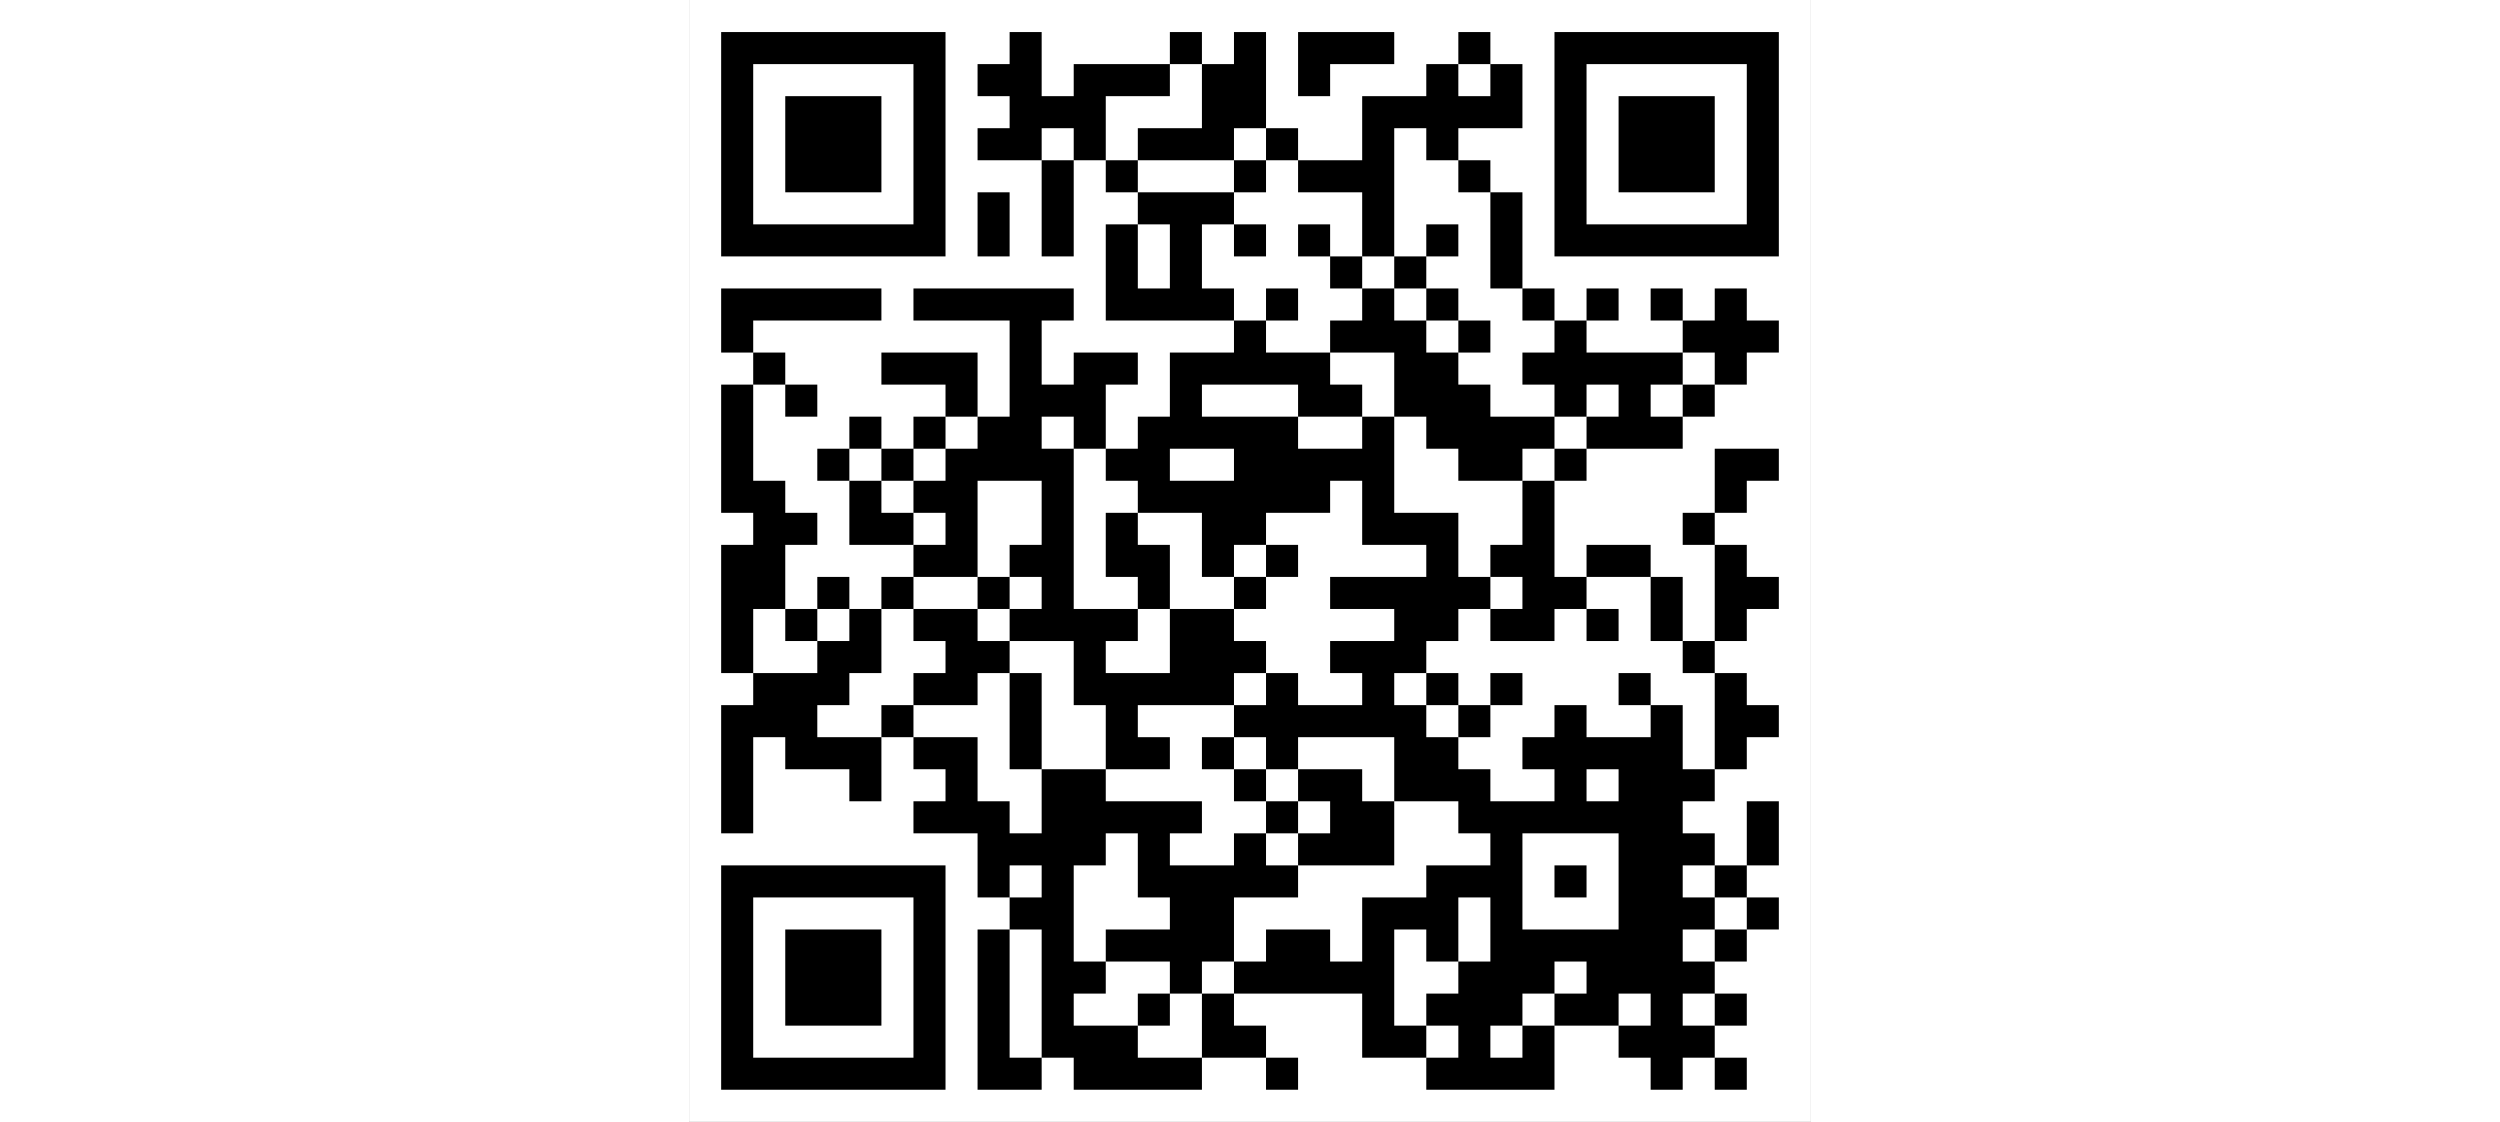 <?xml version="1.0" encoding="UTF-8" standalone="no"?><svg xmlns="http://www.w3.org/2000/svg" xmlns:xlink="http://www.w3.org/1999/xlink" height="350" overflow="hidden" preserveAspectRatio="xMidYMid meet" viewBox="0.0 0.0 96.0 96.0" width="780"><rect x="0.0" y="0.0" width="96.0" height="96.0" fill="#808080" stroke="none"/><defs><clipPath id="clip0"><rect height="96" width="96" x="0" y="0"/></clipPath></defs><g clip-path="url(#clip0)"><path d="M0 0 96 0 96 96 0 96Z" fill="#FFFFFF"/><path d="M2.743 2.743 5.486 2.743 5.486 5.486 2.743 5.486ZM5.486 2.743 8.229 2.743 8.229 5.486 5.486 5.486ZM8.229 2.743 10.971 2.743 10.971 5.486 8.229 5.486ZM10.971 2.743 13.714 2.743 13.714 5.486 10.971 5.486ZM13.714 2.743 16.457 2.743 16.457 5.486 13.714 5.486ZM16.457 2.743 19.2 2.743 19.2 5.486 16.457 5.486ZM19.2 2.743 21.943 2.743 21.943 5.486 19.2 5.486ZM27.429 2.743 30.171 2.743 30.171 5.486 27.429 5.486ZM41.143 2.743 43.886 2.743 43.886 5.486 41.143 5.486ZM46.629 2.743 49.371 2.743 49.371 5.486 46.629 5.486ZM52.114 2.743 54.857 2.743 54.857 5.486 52.114 5.486ZM54.857 2.743 57.6 2.743 57.6 5.486 54.857 5.486ZM57.6 2.743 60.343 2.743 60.343 5.486 57.6 5.486ZM65.829 2.743 68.571 2.743 68.571 5.486 65.829 5.486ZM74.057 2.743 76.8 2.743 76.8 5.486 74.057 5.486ZM76.8 2.743 79.543 2.743 79.543 5.486 76.8 5.486ZM79.543 2.743 82.286 2.743 82.286 5.486 79.543 5.486ZM82.286 2.743 85.029 2.743 85.029 5.486 82.286 5.486ZM85.029 2.743 87.771 2.743 87.771 5.486 85.029 5.486ZM87.771 2.743 90.514 2.743 90.514 5.486 87.771 5.486ZM90.514 2.743 93.257 2.743 93.257 5.486 90.514 5.486ZM2.743 5.486 5.486 5.486 5.486 8.229 2.743 8.229ZM19.2 5.486 21.943 5.486 21.943 8.229 19.2 8.229ZM24.686 5.486 27.429 5.486 27.429 8.229 24.686 8.229ZM27.429 5.486 30.171 5.486 30.171 8.229 27.429 8.229ZM32.914 5.486 35.657 5.486 35.657 8.229 32.914 8.229ZM35.657 5.486 38.4 5.486 38.4 8.229 35.657 8.229ZM38.4 5.486 41.143 5.486 41.143 8.229 38.4 8.229ZM43.886 5.486 46.629 5.486 46.629 8.229 43.886 8.229ZM46.629 5.486 49.371 5.486 49.371 8.229 46.629 8.229ZM52.114 5.486 54.857 5.486 54.857 8.229 52.114 8.229ZM63.086 5.486 65.829 5.486 65.829 8.229 63.086 8.229ZM68.571 5.486 71.314 5.486 71.314 8.229 68.571 8.229ZM74.057 5.486 76.8 5.486 76.8 8.229 74.057 8.229ZM90.514 5.486 93.257 5.486 93.257 8.229 90.514 8.229ZM2.743 8.229 5.486 8.229 5.486 10.971 2.743 10.971ZM8.229 8.229 10.971 8.229 10.971 10.971 8.229 10.971ZM10.971 8.229 13.714 8.229 13.714 10.971 10.971 10.971ZM13.714 8.229 16.457 8.229 16.457 10.971 13.714 10.971ZM19.2 8.229 21.943 8.229 21.943 10.971 19.2 10.971ZM27.429 8.229 30.171 8.229 30.171 10.971 27.429 10.971ZM30.171 8.229 32.914 8.229 32.914 10.971 30.171 10.971ZM32.914 8.229 35.657 8.229 35.657 10.971 32.914 10.971ZM43.886 8.229 46.629 8.229 46.629 10.971 43.886 10.971ZM46.629 8.229 49.371 8.229 49.371 10.971 46.629 10.971ZM57.6 8.229 60.343 8.229 60.343 10.971 57.6 10.971ZM60.343 8.229 63.086 8.229 63.086 10.971 60.343 10.971ZM63.086 8.229 65.829 8.229 65.829 10.971 63.086 10.971ZM65.829 8.229 68.571 8.229 68.571 10.971 65.829 10.971ZM68.571 8.229 71.314 8.229 71.314 10.971 68.571 10.971ZM74.057 8.229 76.8 8.229 76.8 10.971 74.057 10.971ZM79.543 8.229 82.286 8.229 82.286 10.971 79.543 10.971ZM82.286 8.229 85.029 8.229 85.029 10.971 82.286 10.971ZM85.029 8.229 87.771 8.229 87.771 10.971 85.029 10.971ZM90.514 8.229 93.257 8.229 93.257 10.971 90.514 10.971ZM2.743 10.971 5.486 10.971 5.486 13.714 2.743 13.714ZM8.229 10.971 10.971 10.971 10.971 13.714 8.229 13.714ZM10.971 10.971 13.714 10.971 13.714 13.714 10.971 13.714ZM13.714 10.971 16.457 10.971 16.457 13.714 13.714 13.714ZM19.2 10.971 21.943 10.971 21.943 13.714 19.2 13.714ZM24.686 10.971 27.429 10.971 27.429 13.714 24.686 13.714ZM27.429 10.971 30.171 10.971 30.171 13.714 27.429 13.714ZM32.914 10.971 35.657 10.971 35.657 13.714 32.914 13.714ZM38.4 10.971 41.143 10.971 41.143 13.714 38.4 13.714ZM41.143 10.971 43.886 10.971 43.886 13.714 41.143 13.714ZM43.886 10.971 46.629 10.971 46.629 13.714 43.886 13.714ZM49.371 10.971 52.114 10.971 52.114 13.714 49.371 13.714ZM57.6 10.971 60.343 10.971 60.343 13.714 57.6 13.714ZM63.086 10.971 65.829 10.971 65.829 13.714 63.086 13.714ZM74.057 10.971 76.8 10.971 76.8 13.714 74.057 13.714ZM79.543 10.971 82.286 10.971 82.286 13.714 79.543 13.714ZM82.286 10.971 85.029 10.971 85.029 13.714 82.286 13.714ZM85.029 10.971 87.771 10.971 87.771 13.714 85.029 13.714ZM90.514 10.971 93.257 10.971 93.257 13.714 90.514 13.714ZM2.743 13.714 5.486 13.714 5.486 16.457 2.743 16.457ZM8.229 13.714 10.971 13.714 10.971 16.457 8.229 16.457ZM10.971 13.714 13.714 13.714 13.714 16.457 10.971 16.457ZM13.714 13.714 16.457 13.714 16.457 16.457 13.714 16.457ZM19.2 13.714 21.943 13.714 21.943 16.457 19.2 16.457ZM30.171 13.714 32.914 13.714 32.914 16.457 30.171 16.457ZM35.657 13.714 38.4 13.714 38.4 16.457 35.657 16.457ZM46.629 13.714 49.371 13.714 49.371 16.457 46.629 16.457ZM52.114 13.714 54.857 13.714 54.857 16.457 52.114 16.457ZM54.857 13.714 57.6 13.714 57.6 16.457 54.857 16.457ZM57.6 13.714 60.343 13.714 60.343 16.457 57.6 16.457ZM65.829 13.714 68.571 13.714 68.571 16.457 65.829 16.457ZM74.057 13.714 76.8 13.714 76.8 16.457 74.057 16.457ZM79.543 13.714 82.286 13.714 82.286 16.457 79.543 16.457ZM82.286 13.714 85.029 13.714 85.029 16.457 82.286 16.457ZM85.029 13.714 87.771 13.714 87.771 16.457 85.029 16.457ZM90.514 13.714 93.257 13.714 93.257 16.457 90.514 16.457ZM2.743 16.457 5.486 16.457 5.486 19.2 2.743 19.2ZM19.2 16.457 21.943 16.457 21.943 19.2 19.2 19.2ZM24.686 16.457 27.429 16.457 27.429 19.2 24.686 19.2ZM30.171 16.457 32.914 16.457 32.914 19.2 30.171 19.2ZM38.4 16.457 41.143 16.457 41.143 19.2 38.4 19.2ZM41.143 16.457 43.886 16.457 43.886 19.2 41.143 19.2ZM43.886 16.457 46.629 16.457 46.629 19.2 43.886 19.2ZM57.6 16.457 60.343 16.457 60.343 19.2 57.6 19.2ZM68.571 16.457 71.314 16.457 71.314 19.2 68.571 19.2ZM74.057 16.457 76.8 16.457 76.8 19.2 74.057 19.2ZM90.514 16.457 93.257 16.457 93.257 19.2 90.514 19.2ZM2.743 19.2 5.486 19.2 5.486 21.943 2.743 21.943ZM5.486 19.2 8.229 19.2 8.229 21.943 5.486 21.943ZM8.229 19.2 10.971 19.2 10.971 21.943 8.229 21.943ZM10.971 19.2 13.714 19.2 13.714 21.943 10.971 21.943ZM13.714 19.2 16.457 19.2 16.457 21.943 13.714 21.943ZM16.457 19.2 19.2 19.2 19.2 21.943 16.457 21.943ZM19.2 19.2 21.943 19.2 21.943 21.943 19.2 21.943ZM24.686 19.2 27.429 19.2 27.429 21.943 24.686 21.943ZM30.171 19.2 32.914 19.2 32.914 21.943 30.171 21.943ZM35.657 19.2 38.4 19.2 38.4 21.943 35.657 21.943ZM41.143 19.2 43.886 19.2 43.886 21.943 41.143 21.943ZM46.629 19.2 49.371 19.2 49.371 21.943 46.629 21.943ZM52.114 19.2 54.857 19.2 54.857 21.943 52.114 21.943ZM57.6 19.2 60.343 19.2 60.343 21.943 57.6 21.943ZM63.086 19.2 65.829 19.2 65.829 21.943 63.086 21.943ZM68.571 19.2 71.314 19.2 71.314 21.943 68.571 21.943ZM74.057 19.2 76.8 19.2 76.8 21.943 74.057 21.943ZM76.8 19.2 79.543 19.2 79.543 21.943 76.8 21.943ZM79.543 19.2 82.286 19.2 82.286 21.943 79.543 21.943ZM82.286 19.2 85.029 19.2 85.029 21.943 82.286 21.943ZM85.029 19.2 87.771 19.2 87.771 21.943 85.029 21.943ZM87.771 19.2 90.514 19.2 90.514 21.943 87.771 21.943ZM90.514 19.2 93.257 19.2 93.257 21.943 90.514 21.943ZM35.657 21.943 38.4 21.943 38.4 24.686 35.657 24.686ZM41.143 21.943 43.886 21.943 43.886 24.686 41.143 24.686ZM54.857 21.943 57.6 21.943 57.6 24.686 54.857 24.686ZM60.343 21.943 63.086 21.943 63.086 24.686 60.343 24.686ZM68.571 21.943 71.314 21.943 71.314 24.686 68.571 24.686ZM2.743 24.686 5.486 24.686 5.486 27.429 2.743 27.429ZM5.486 24.686 8.229 24.686 8.229 27.429 5.486 27.429ZM8.229 24.686 10.971 24.686 10.971 27.429 8.229 27.429ZM10.971 24.686 13.714 24.686 13.714 27.429 10.971 27.429ZM13.714 24.686 16.457 24.686 16.457 27.429 13.714 27.429ZM19.2 24.686 21.943 24.686 21.943 27.429 19.2 27.429ZM21.943 24.686 24.686 24.686 24.686 27.429 21.943 27.429ZM24.686 24.686 27.429 24.686 27.429 27.429 24.686 27.429ZM27.429 24.686 30.171 24.686 30.171 27.429 27.429 27.429ZM30.171 24.686 32.914 24.686 32.914 27.429 30.171 27.429ZM35.657 24.686 38.4 24.686 38.4 27.429 35.657 27.429ZM38.4 24.686 41.143 24.686 41.143 27.429 38.4 27.429ZM41.143 24.686 43.886 24.686 43.886 27.429 41.143 27.429ZM43.886 24.686 46.629 24.686 46.629 27.429 43.886 27.429ZM49.371 24.686 52.114 24.686 52.114 27.429 49.371 27.429ZM57.6 24.686 60.343 24.686 60.343 27.429 57.6 27.429ZM63.086 24.686 65.829 24.686 65.829 27.429 63.086 27.429ZM71.314 24.686 74.057 24.686 74.057 27.429 71.314 27.429ZM76.8 24.686 79.543 24.686 79.543 27.429 76.8 27.429ZM82.286 24.686 85.029 24.686 85.029 27.429 82.286 27.429ZM87.771 24.686 90.514 24.686 90.514 27.429 87.771 27.429ZM2.743 27.429 5.486 27.429 5.486 30.171 2.743 30.171ZM27.429 27.429 30.171 27.429 30.171 30.171 27.429 30.171ZM46.629 27.429 49.371 27.429 49.371 30.171 46.629 30.171ZM54.857 27.429 57.6 27.429 57.6 30.171 54.857 30.171ZM57.6 27.429 60.343 27.429 60.343 30.171 57.6 30.171ZM60.343 27.429 63.086 27.429 63.086 30.171 60.343 30.171ZM65.829 27.429 68.571 27.429 68.571 30.171 65.829 30.171ZM74.057 27.429 76.8 27.429 76.8 30.171 74.057 30.171ZM85.029 27.429 87.771 27.429 87.771 30.171 85.029 30.171ZM87.771 27.429 90.514 27.429 90.514 30.171 87.771 30.171ZM90.514 27.429 93.257 27.429 93.257 30.171 90.514 30.171ZM5.486 30.171 8.229 30.171 8.229 32.914 5.486 32.914ZM16.457 30.171 19.2 30.171 19.2 32.914 16.457 32.914ZM19.2 30.171 21.943 30.171 21.943 32.914 19.2 32.914ZM21.943 30.171 24.686 30.171 24.686 32.914 21.943 32.914ZM27.429 30.171 30.171 30.171 30.171 32.914 27.429 32.914ZM32.914 30.171 35.657 30.171 35.657 32.914 32.914 32.914ZM35.657 30.171 38.4 30.171 38.4 32.914 35.657 32.914ZM41.143 30.171 43.886 30.171 43.886 32.914 41.143 32.914ZM43.886 30.171 46.629 30.171 46.629 32.914 43.886 32.914ZM46.629 30.171 49.371 30.171 49.371 32.914 46.629 32.914ZM49.371 30.171 52.114 30.171 52.114 32.914 49.371 32.914ZM52.114 30.171 54.857 30.171 54.857 32.914 52.114 32.914ZM60.343 30.171 63.086 30.171 63.086 32.914 60.343 32.914ZM63.086 30.171 65.829 30.171 65.829 32.914 63.086 32.914ZM71.314 30.171 74.057 30.171 74.057 32.914 71.314 32.914ZM74.057 30.171 76.8 30.171 76.8 32.914 74.057 32.914ZM76.8 30.171 79.543 30.171 79.543 32.914 76.8 32.914ZM79.543 30.171 82.286 30.171 82.286 32.914 79.543 32.914ZM82.286 30.171 85.029 30.171 85.029 32.914 82.286 32.914ZM87.771 30.171 90.514 30.171 90.514 32.914 87.771 32.914ZM2.743 32.914 5.486 32.914 5.486 35.657 2.743 35.657ZM8.229 32.914 10.971 32.914 10.971 35.657 8.229 35.657ZM21.943 32.914 24.686 32.914 24.686 35.657 21.943 35.657ZM27.429 32.914 30.171 32.914 30.171 35.657 27.429 35.657ZM30.171 32.914 32.914 32.914 32.914 35.657 30.171 35.657ZM32.914 32.914 35.657 32.914 35.657 35.657 32.914 35.657ZM41.143 32.914 43.886 32.914 43.886 35.657 41.143 35.657ZM52.114 32.914 54.857 32.914 54.857 35.657 52.114 35.657ZM54.857 32.914 57.6 32.914 57.6 35.657 54.857 35.657ZM60.343 32.914 63.086 32.914 63.086 35.657 60.343 35.657ZM63.086 32.914 65.829 32.914 65.829 35.657 63.086 35.657ZM65.829 32.914 68.571 32.914 68.571 35.657 65.829 35.657ZM74.057 32.914 76.8 32.914 76.8 35.657 74.057 35.657ZM79.543 32.914 82.286 32.914 82.286 35.657 79.543 35.657ZM85.029 32.914 87.771 32.914 87.771 35.657 85.029 35.657ZM2.743 35.657 5.486 35.657 5.486 38.4 2.743 38.4ZM13.714 35.657 16.457 35.657 16.457 38.4 13.714 38.4ZM19.2 35.657 21.943 35.657 21.943 38.4 19.2 38.4ZM24.686 35.657 27.429 35.657 27.429 38.4 24.686 38.4ZM27.429 35.657 30.171 35.657 30.171 38.4 27.429 38.4ZM32.914 35.657 35.657 35.657 35.657 38.4 32.914 38.4ZM38.4 35.657 41.143 35.657 41.143 38.4 38.4 38.4ZM41.143 35.657 43.886 35.657 43.886 38.4 41.143 38.4ZM43.886 35.657 46.629 35.657 46.629 38.4 43.886 38.4ZM46.629 35.657 49.371 35.657 49.371 38.4 46.629 38.4ZM49.371 35.657 52.114 35.657 52.114 38.4 49.371 38.4ZM57.6 35.657 60.343 35.657 60.343 38.4 57.6 38.4ZM63.086 35.657 65.829 35.657 65.829 38.4 63.086 38.4ZM65.829 35.657 68.571 35.657 68.571 38.4 65.829 38.4ZM68.571 35.657 71.314 35.657 71.314 38.4 68.571 38.4ZM71.314 35.657 74.057 35.657 74.057 38.4 71.314 38.4ZM76.8 35.657 79.543 35.657 79.543 38.4 76.8 38.4ZM79.543 35.657 82.286 35.657 82.286 38.4 79.543 38.4ZM82.286 35.657 85.029 35.657 85.029 38.4 82.286 38.4ZM2.743 38.4 5.486 38.4 5.486 41.143 2.743 41.143ZM10.971 38.4 13.714 38.4 13.714 41.143 10.971 41.143ZM16.457 38.4 19.2 38.4 19.2 41.143 16.457 41.143ZM21.943 38.4 24.686 38.4 24.686 41.143 21.943 41.143ZM24.686 38.4 27.429 38.4 27.429 41.143 24.686 41.143ZM27.429 38.4 30.171 38.4 30.171 41.143 27.429 41.143ZM30.171 38.4 32.914 38.4 32.914 41.143 30.171 41.143ZM35.657 38.4 38.4 38.4 38.4 41.143 35.657 41.143ZM38.4 38.4 41.143 38.4 41.143 41.143 38.4 41.143ZM46.629 38.4 49.371 38.4 49.371 41.143 46.629 41.143ZM49.371 38.4 52.114 38.4 52.114 41.143 49.371 41.143ZM52.114 38.4 54.857 38.4 54.857 41.143 52.114 41.143ZM54.857 38.4 57.6 38.4 57.6 41.143 54.857 41.143ZM57.6 38.4 60.343 38.4 60.343 41.143 57.6 41.143ZM65.829 38.4 68.571 38.4 68.571 41.143 65.829 41.143ZM68.571 38.4 71.314 38.4 71.314 41.143 68.571 41.143ZM74.057 38.4 76.8 38.4 76.8 41.143 74.057 41.143ZM87.771 38.4 90.514 38.4 90.514 41.143 87.771 41.143ZM90.514 38.4 93.257 38.4 93.257 41.143 90.514 41.143ZM2.743 41.143 5.486 41.143 5.486 43.886 2.743 43.886ZM5.486 41.143 8.229 41.143 8.229 43.886 5.486 43.886ZM13.714 41.143 16.457 41.143 16.457 43.886 13.714 43.886ZM19.2 41.143 21.943 41.143 21.943 43.886 19.2 43.886ZM21.943 41.143 24.686 41.143 24.686 43.886 21.943 43.886ZM30.171 41.143 32.914 41.143 32.914 43.886 30.171 43.886ZM38.4 41.143 41.143 41.143 41.143 43.886 38.4 43.886ZM41.143 41.143 43.886 41.143 43.886 43.886 41.143 43.886ZM43.886 41.143 46.629 41.143 46.629 43.886 43.886 43.886ZM46.629 41.143 49.371 41.143 49.371 43.886 46.629 43.886ZM49.371 41.143 52.114 41.143 52.114 43.886 49.371 43.886ZM52.114 41.143 54.857 41.143 54.857 43.886 52.114 43.886ZM57.6 41.143 60.343 41.143 60.343 43.886 57.6 43.886ZM71.314 41.143 74.057 41.143 74.057 43.886 71.314 43.886ZM87.771 41.143 90.514 41.143 90.514 43.886 87.771 43.886ZM5.486 43.886 8.229 43.886 8.229 46.629 5.486 46.629ZM8.229 43.886 10.971 43.886 10.971 46.629 8.229 46.629ZM13.714 43.886 16.457 43.886 16.457 46.629 13.714 46.629ZM16.457 43.886 19.2 43.886 19.2 46.629 16.457 46.629ZM21.943 43.886 24.686 43.886 24.686 46.629 21.943 46.629ZM30.171 43.886 32.914 43.886 32.914 46.629 30.171 46.629ZM35.657 43.886 38.4 43.886 38.4 46.629 35.657 46.629ZM43.886 43.886 46.629 43.886 46.629 46.629 43.886 46.629ZM46.629 43.886 49.371 43.886 49.371 46.629 46.629 46.629ZM57.6 43.886 60.343 43.886 60.343 46.629 57.6 46.629ZM60.343 43.886 63.086 43.886 63.086 46.629 60.343 46.629ZM63.086 43.886 65.829 43.886 65.829 46.629 63.086 46.629ZM71.314 43.886 74.057 43.886 74.057 46.629 71.314 46.629ZM85.029 43.886 87.771 43.886 87.771 46.629 85.029 46.629ZM2.743 46.629 5.486 46.629 5.486 49.371 2.743 49.371ZM5.486 46.629 8.229 46.629 8.229 49.371 5.486 49.371ZM19.2 46.629 21.943 46.629 21.943 49.371 19.2 49.371ZM21.943 46.629 24.686 46.629 24.686 49.371 21.943 49.371ZM27.429 46.629 30.171 46.629 30.171 49.371 27.429 49.371ZM30.171 46.629 32.914 46.629 32.914 49.371 30.171 49.371ZM35.657 46.629 38.4 46.629 38.4 49.371 35.657 49.371ZM38.4 46.629 41.143 46.629 41.143 49.371 38.4 49.371ZM43.886 46.629 46.629 46.629 46.629 49.371 43.886 49.371ZM49.371 46.629 52.114 46.629 52.114 49.371 49.371 49.371ZM63.086 46.629 65.829 46.629 65.829 49.371 63.086 49.371ZM68.571 46.629 71.314 46.629 71.314 49.371 68.571 49.371ZM71.314 46.629 74.057 46.629 74.057 49.371 71.314 49.371ZM76.8 46.629 79.543 46.629 79.543 49.371 76.8 49.371ZM79.543 46.629 82.286 46.629 82.286 49.371 79.543 49.371ZM87.771 46.629 90.514 46.629 90.514 49.371 87.771 49.371ZM2.743 49.371 5.486 49.371 5.486 52.114 2.743 52.114ZM5.486 49.371 8.229 49.371 8.229 52.114 5.486 52.114ZM10.971 49.371 13.714 49.371 13.714 52.114 10.971 52.114ZM16.457 49.371 19.2 49.371 19.2 52.114 16.457 52.114ZM24.686 49.371 27.429 49.371 27.429 52.114 24.686 52.114ZM30.171 49.371 32.914 49.371 32.914 52.114 30.171 52.114ZM38.4 49.371 41.143 49.371 41.143 52.114 38.4 52.114ZM46.629 49.371 49.371 49.371 49.371 52.114 46.629 52.114ZM54.857 49.371 57.6 49.371 57.6 52.114 54.857 52.114ZM57.6 49.371 60.343 49.371 60.343 52.114 57.6 52.114ZM60.343 49.371 63.086 49.371 63.086 52.114 60.343 52.114ZM63.086 49.371 65.829 49.371 65.829 52.114 63.086 52.114ZM65.829 49.371 68.571 49.371 68.571 52.114 65.829 52.114ZM71.314 49.371 74.057 49.371 74.057 52.114 71.314 52.114ZM74.057 49.371 76.8 49.371 76.8 52.114 74.057 52.114ZM82.286 49.371 85.029 49.371 85.029 52.114 82.286 52.114ZM87.771 49.371 90.514 49.371 90.514 52.114 87.771 52.114ZM90.514 49.371 93.257 49.371 93.257 52.114 90.514 52.114ZM2.743 52.114 5.486 52.114 5.486 54.857 2.743 54.857ZM8.229 52.114 10.971 52.114 10.971 54.857 8.229 54.857ZM13.714 52.114 16.457 52.114 16.457 54.857 13.714 54.857ZM19.2 52.114 21.943 52.114 21.943 54.857 19.2 54.857ZM21.943 52.114 24.686 52.114 24.686 54.857 21.943 54.857ZM27.429 52.114 30.171 52.114 30.171 54.857 27.429 54.857ZM30.171 52.114 32.914 52.114 32.914 54.857 30.171 54.857ZM32.914 52.114 35.657 52.114 35.657 54.857 32.914 54.857ZM35.657 52.114 38.4 52.114 38.4 54.857 35.657 54.857ZM41.143 52.114 43.886 52.114 43.886 54.857 41.143 54.857ZM43.886 52.114 46.629 52.114 46.629 54.857 43.886 54.857ZM60.343 52.114 63.086 52.114 63.086 54.857 60.343 54.857ZM63.086 52.114 65.829 52.114 65.829 54.857 63.086 54.857ZM68.571 52.114 71.314 52.114 71.314 54.857 68.571 54.857ZM71.314 52.114 74.057 52.114 74.057 54.857 71.314 54.857ZM76.8 52.114 79.543 52.114 79.543 54.857 76.8 54.857ZM82.286 52.114 85.029 52.114 85.029 54.857 82.286 54.857ZM87.771 52.114 90.514 52.114 90.514 54.857 87.771 54.857ZM2.743 54.857 5.486 54.857 5.486 57.6 2.743 57.6ZM10.971 54.857 13.714 54.857 13.714 57.6 10.971 57.6ZM13.714 54.857 16.457 54.857 16.457 57.6 13.714 57.6ZM21.943 54.857 24.686 54.857 24.686 57.6 21.943 57.6ZM24.686 54.857 27.429 54.857 27.429 57.6 24.686 57.6ZM32.914 54.857 35.657 54.857 35.657 57.6 32.914 57.6ZM41.143 54.857 43.886 54.857 43.886 57.6 41.143 57.6ZM43.886 54.857 46.629 54.857 46.629 57.6 43.886 57.6ZM46.629 54.857 49.371 54.857 49.371 57.6 46.629 57.6ZM54.857 54.857 57.6 54.857 57.6 57.6 54.857 57.6ZM57.6 54.857 60.343 54.857 60.343 57.6 57.6 57.6ZM60.343 54.857 63.086 54.857 63.086 57.6 60.343 57.6ZM85.029 54.857 87.771 54.857 87.771 57.6 85.029 57.6ZM5.486 57.6 8.229 57.6 8.229 60.343 5.486 60.343ZM8.229 57.6 10.971 57.6 10.971 60.343 8.229 60.343ZM10.971 57.6 13.714 57.6 13.714 60.343 10.971 60.343ZM19.2 57.6 21.943 57.6 21.943 60.343 19.2 60.343ZM21.943 57.6 24.686 57.6 24.686 60.343 21.943 60.343ZM27.429 57.6 30.171 57.6 30.171 60.343 27.429 60.343ZM32.914 57.6 35.657 57.6 35.657 60.343 32.914 60.343ZM35.657 57.6 38.4 57.6 38.4 60.343 35.657 60.343ZM38.4 57.6 41.143 57.6 41.143 60.343 38.4 60.343ZM41.143 57.6 43.886 57.6 43.886 60.343 41.143 60.343ZM43.886 57.6 46.629 57.6 46.629 60.343 43.886 60.343ZM49.371 57.6 52.114 57.6 52.114 60.343 49.371 60.343ZM57.6 57.6 60.343 57.6 60.343 60.343 57.6 60.343ZM63.086 57.6 65.829 57.6 65.829 60.343 63.086 60.343ZM68.571 57.6 71.314 57.6 71.314 60.343 68.571 60.343ZM79.543 57.6 82.286 57.6 82.286 60.343 79.543 60.343ZM87.771 57.6 90.514 57.6 90.514 60.343 87.771 60.343ZM2.743 60.343 5.486 60.343 5.486 63.086 2.743 63.086ZM5.486 60.343 8.229 60.343 8.229 63.086 5.486 63.086ZM8.229 60.343 10.971 60.343 10.971 63.086 8.229 63.086ZM16.457 60.343 19.2 60.343 19.2 63.086 16.457 63.086ZM27.429 60.343 30.171 60.343 30.171 63.086 27.429 63.086ZM35.657 60.343 38.4 60.343 38.4 63.086 35.657 63.086ZM46.629 60.343 49.371 60.343 49.371 63.086 46.629 63.086ZM49.371 60.343 52.114 60.343 52.114 63.086 49.371 63.086ZM52.114 60.343 54.857 60.343 54.857 63.086 52.114 63.086ZM54.857 60.343 57.6 60.343 57.6 63.086 54.857 63.086ZM57.6 60.343 60.343 60.343 60.343 63.086 57.6 63.086ZM60.343 60.343 63.086 60.343 63.086 63.086 60.343 63.086ZM65.829 60.343 68.571 60.343 68.571 63.086 65.829 63.086ZM74.057 60.343 76.8 60.343 76.8 63.086 74.057 63.086ZM82.286 60.343 85.029 60.343 85.029 63.086 82.286 63.086ZM87.771 60.343 90.514 60.343 90.514 63.086 87.771 63.086ZM90.514 60.343 93.257 60.343 93.257 63.086 90.514 63.086ZM2.743 63.086 5.486 63.086 5.486 65.829 2.743 65.829ZM8.229 63.086 10.971 63.086 10.971 65.829 8.229 65.829ZM10.971 63.086 13.714 63.086 13.714 65.829 10.971 65.829ZM13.714 63.086 16.457 63.086 16.457 65.829 13.714 65.829ZM19.2 63.086 21.943 63.086 21.943 65.829 19.2 65.829ZM21.943 63.086 24.686 63.086 24.686 65.829 21.943 65.829ZM27.429 63.086 30.171 63.086 30.171 65.829 27.429 65.829ZM35.657 63.086 38.4 63.086 38.4 65.829 35.657 65.829ZM38.4 63.086 41.143 63.086 41.143 65.829 38.4 65.829ZM43.886 63.086 46.629 63.086 46.629 65.829 43.886 65.829ZM49.371 63.086 52.114 63.086 52.114 65.829 49.371 65.829ZM60.343 63.086 63.086 63.086 63.086 65.829 60.343 65.829ZM63.086 63.086 65.829 63.086 65.829 65.829 63.086 65.829ZM71.314 63.086 74.057 63.086 74.057 65.829 71.314 65.829ZM74.057 63.086 76.8 63.086 76.8 65.829 74.057 65.829ZM76.8 63.086 79.543 63.086 79.543 65.829 76.8 65.829ZM79.543 63.086 82.286 63.086 82.286 65.829 79.543 65.829ZM82.286 63.086 85.029 63.086 85.029 65.829 82.286 65.829ZM87.771 63.086 90.514 63.086 90.514 65.829 87.771 65.829ZM2.743 65.829 5.486 65.829 5.486 68.571 2.743 68.571ZM13.714 65.829 16.457 65.829 16.457 68.571 13.714 68.571ZM21.943 65.829 24.686 65.829 24.686 68.571 21.943 68.571ZM30.171 65.829 32.914 65.829 32.914 68.571 30.171 68.571ZM32.914 65.829 35.657 65.829 35.657 68.571 32.914 68.571ZM46.629 65.829 49.371 65.829 49.371 68.571 46.629 68.571ZM52.114 65.829 54.857 65.829 54.857 68.571 52.114 68.571ZM54.857 65.829 57.6 65.829 57.6 68.571 54.857 68.571ZM60.343 65.829 63.086 65.829 63.086 68.571 60.343 68.571ZM63.086 65.829 65.829 65.829 65.829 68.571 63.086 68.571ZM65.829 65.829 68.571 65.829 68.571 68.571 65.829 68.571ZM74.057 65.829 76.8 65.829 76.8 68.571 74.057 68.571ZM79.543 65.829 82.286 65.829 82.286 68.571 79.543 68.571ZM82.286 65.829 85.029 65.829 85.029 68.571 82.286 68.571ZM85.029 65.829 87.771 65.829 87.771 68.571 85.029 68.571ZM2.743 68.571 5.486 68.571 5.486 71.314 2.743 71.314ZM19.2 68.571 21.943 68.571 21.943 71.314 19.2 71.314ZM21.943 68.571 24.686 68.571 24.686 71.314 21.943 71.314ZM24.686 68.571 27.429 68.571 27.429 71.314 24.686 71.314ZM30.171 68.571 32.914 68.571 32.914 71.314 30.171 71.314ZM32.914 68.571 35.657 68.571 35.657 71.314 32.914 71.314ZM35.657 68.571 38.4 68.571 38.4 71.314 35.657 71.314ZM38.4 68.571 41.143 68.571 41.143 71.314 38.4 71.314ZM41.143 68.571 43.886 68.571 43.886 71.314 41.143 71.314ZM49.371 68.571 52.114 68.571 52.114 71.314 49.371 71.314ZM54.857 68.571 57.6 68.571 57.6 71.314 54.857 71.314ZM57.6 68.571 60.343 68.571 60.343 71.314 57.6 71.314ZM65.829 68.571 68.571 68.571 68.571 71.314 65.829 71.314ZM68.571 68.571 71.314 68.571 71.314 71.314 68.571 71.314ZM71.314 68.571 74.057 68.571 74.057 71.314 71.314 71.314ZM74.057 68.571 76.8 68.571 76.8 71.314 74.057 71.314ZM76.8 68.571 79.543 68.571 79.543 71.314 76.8 71.314ZM79.543 68.571 82.286 68.571 82.286 71.314 79.543 71.314ZM82.286 68.571 85.029 68.571 85.029 71.314 82.286 71.314ZM90.514 68.571 93.257 68.571 93.257 71.314 90.514 71.314ZM24.686 71.314 27.429 71.314 27.429 74.057 24.686 74.057ZM27.429 71.314 30.171 71.314 30.171 74.057 27.429 74.057ZM30.171 71.314 32.914 71.314 32.914 74.057 30.171 74.057ZM32.914 71.314 35.657 71.314 35.657 74.057 32.914 74.057ZM38.4 71.314 41.143 71.314 41.143 74.057 38.4 74.057ZM46.629 71.314 49.371 71.314 49.371 74.057 46.629 74.057ZM52.114 71.314 54.857 71.314 54.857 74.057 52.114 74.057ZM54.857 71.314 57.6 71.314 57.6 74.057 54.857 74.057ZM57.6 71.314 60.343 71.314 60.343 74.057 57.6 74.057ZM68.571 71.314 71.314 71.314 71.314 74.057 68.571 74.057ZM79.543 71.314 82.286 71.314 82.286 74.057 79.543 74.057ZM82.286 71.314 85.029 71.314 85.029 74.057 82.286 74.057ZM85.029 71.314 87.771 71.314 87.771 74.057 85.029 74.057ZM90.514 71.314 93.257 71.314 93.257 74.057 90.514 74.057ZM2.743 74.057 5.486 74.057 5.486 76.8 2.743 76.8ZM5.486 74.057 8.229 74.057 8.229 76.8 5.486 76.8ZM8.229 74.057 10.971 74.057 10.971 76.8 8.229 76.8ZM10.971 74.057 13.714 74.057 13.714 76.8 10.971 76.8ZM13.714 74.057 16.457 74.057 16.457 76.8 13.714 76.8ZM16.457 74.057 19.2 74.057 19.2 76.8 16.457 76.8ZM19.2 74.057 21.943 74.057 21.943 76.8 19.2 76.8ZM24.686 74.057 27.429 74.057 27.429 76.8 24.686 76.8ZM30.171 74.057 32.914 74.057 32.914 76.8 30.171 76.8ZM38.4 74.057 41.143 74.057 41.143 76.8 38.4 76.8ZM41.143 74.057 43.886 74.057 43.886 76.8 41.143 76.8ZM43.886 74.057 46.629 74.057 46.629 76.8 43.886 76.8ZM46.629 74.057 49.371 74.057 49.371 76.8 46.629 76.8ZM49.371 74.057 52.114 74.057 52.114 76.8 49.371 76.8ZM63.086 74.057 65.829 74.057 65.829 76.8 63.086 76.8ZM65.829 74.057 68.571 74.057 68.571 76.8 65.829 76.8ZM68.571 74.057 71.314 74.057 71.314 76.8 68.571 76.8ZM74.057 74.057 76.8 74.057 76.8 76.8 74.057 76.8ZM79.543 74.057 82.286 74.057 82.286 76.8 79.543 76.8ZM82.286 74.057 85.029 74.057 85.029 76.8 82.286 76.8ZM87.771 74.057 90.514 74.057 90.514 76.8 87.771 76.8ZM2.743 76.8 5.486 76.8 5.486 79.543 2.743 79.543ZM19.2 76.8 21.943 76.8 21.943 79.543 19.2 79.543ZM27.429 76.8 30.171 76.8 30.171 79.543 27.429 79.543ZM30.171 76.8 32.914 76.8 32.914 79.543 30.171 79.543ZM41.143 76.8 43.886 76.8 43.886 79.543 41.143 79.543ZM43.886 76.8 46.629 76.8 46.629 79.543 43.886 79.543ZM57.6 76.8 60.343 76.8 60.343 79.543 57.6 79.543ZM60.343 76.8 63.086 76.8 63.086 79.543 60.343 79.543ZM63.086 76.8 65.829 76.8 65.829 79.543 63.086 79.543ZM68.571 76.8 71.314 76.8 71.314 79.543 68.571 79.543ZM79.543 76.8 82.286 76.8 82.286 79.543 79.543 79.543ZM82.286 76.8 85.029 76.8 85.029 79.543 82.286 79.543ZM85.029 76.8 87.771 76.8 87.771 79.543 85.029 79.543ZM90.514 76.8 93.257 76.8 93.257 79.543 90.514 79.543ZM2.743 79.543 5.486 79.543 5.486 82.286 2.743 82.286ZM8.229 79.543 10.971 79.543 10.971 82.286 8.229 82.286ZM10.971 79.543 13.714 79.543 13.714 82.286 10.971 82.286ZM13.714 79.543 16.457 79.543 16.457 82.286 13.714 82.286ZM19.2 79.543 21.943 79.543 21.943 82.286 19.2 82.286ZM24.686 79.543 27.429 79.543 27.429 82.286 24.686 82.286ZM30.171 79.543 32.914 79.543 32.914 82.286 30.171 82.286ZM35.657 79.543 38.4 79.543 38.4 82.286 35.657 82.286ZM38.4 79.543 41.143 79.543 41.143 82.286 38.4 82.286ZM41.143 79.543 43.886 79.543 43.886 82.286 41.143 82.286ZM43.886 79.543 46.629 79.543 46.629 82.286 43.886 82.286ZM49.371 79.543 52.114 79.543 52.114 82.286 49.371 82.286ZM52.114 79.543 54.857 79.543 54.857 82.286 52.114 82.286ZM57.6 79.543 60.343 79.543 60.343 82.286 57.6 82.286ZM63.086 79.543 65.829 79.543 65.829 82.286 63.086 82.286ZM68.571 79.543 71.314 79.543 71.314 82.286 68.571 82.286ZM71.314 79.543 74.057 79.543 74.057 82.286 71.314 82.286ZM74.057 79.543 76.8 79.543 76.8 82.286 74.057 82.286ZM76.8 79.543 79.543 79.543 79.543 82.286 76.8 82.286ZM79.543 79.543 82.286 79.543 82.286 82.286 79.543 82.286ZM82.286 79.543 85.029 79.543 85.029 82.286 82.286 82.286ZM87.771 79.543 90.514 79.543 90.514 82.286 87.771 82.286ZM2.743 82.286 5.486 82.286 5.486 85.029 2.743 85.029ZM8.229 82.286 10.971 82.286 10.971 85.029 8.229 85.029ZM10.971 82.286 13.714 82.286 13.714 85.029 10.971 85.029ZM13.714 82.286 16.457 82.286 16.457 85.029 13.714 85.029ZM19.2 82.286 21.943 82.286 21.943 85.029 19.2 85.029ZM24.686 82.286 27.429 82.286 27.429 85.029 24.686 85.029ZM30.171 82.286 32.914 82.286 32.914 85.029 30.171 85.029ZM32.914 82.286 35.657 82.286 35.657 85.029 32.914 85.029ZM41.143 82.286 43.886 82.286 43.886 85.029 41.143 85.029ZM46.629 82.286 49.371 82.286 49.371 85.029 46.629 85.029ZM49.371 82.286 52.114 82.286 52.114 85.029 49.371 85.029ZM52.114 82.286 54.857 82.286 54.857 85.029 52.114 85.029ZM54.857 82.286 57.6 82.286 57.6 85.029 54.857 85.029ZM57.6 82.286 60.343 82.286 60.343 85.029 57.6 85.029ZM65.829 82.286 68.571 82.286 68.571 85.029 65.829 85.029ZM68.571 82.286 71.314 82.286 71.314 85.029 68.571 85.029ZM71.314 82.286 74.057 82.286 74.057 85.029 71.314 85.029ZM76.8 82.286 79.543 82.286 79.543 85.029 76.8 85.029ZM79.543 82.286 82.286 82.286 82.286 85.029 79.543 85.029ZM82.286 82.286 85.029 82.286 85.029 85.029 82.286 85.029ZM85.029 82.286 87.771 82.286 87.771 85.029 85.029 85.029ZM2.743 85.029 5.486 85.029 5.486 87.771 2.743 87.771ZM8.229 85.029 10.971 85.029 10.971 87.771 8.229 87.771ZM10.971 85.029 13.714 85.029 13.714 87.771 10.971 87.771ZM13.714 85.029 16.457 85.029 16.457 87.771 13.714 87.771ZM19.2 85.029 21.943 85.029 21.943 87.771 19.2 87.771ZM24.686 85.029 27.429 85.029 27.429 87.771 24.686 87.771ZM30.171 85.029 32.914 85.029 32.914 87.771 30.171 87.771ZM38.4 85.029 41.143 85.029 41.143 87.771 38.4 87.771ZM43.886 85.029 46.629 85.029 46.629 87.771 43.886 87.771ZM57.6 85.029 60.343 85.029 60.343 87.771 57.6 87.771ZM63.086 85.029 65.829 85.029 65.829 87.771 63.086 87.771ZM65.829 85.029 68.571 85.029 68.571 87.771 65.829 87.771ZM68.571 85.029 71.314 85.029 71.314 87.771 68.571 87.771ZM74.057 85.029 76.8 85.029 76.8 87.771 74.057 87.771ZM76.8 85.029 79.543 85.029 79.543 87.771 76.8 87.771ZM82.286 85.029 85.029 85.029 85.029 87.771 82.286 87.771ZM87.771 85.029 90.514 85.029 90.514 87.771 87.771 87.771ZM2.743 87.771 5.486 87.771 5.486 90.514 2.743 90.514ZM19.2 87.771 21.943 87.771 21.943 90.514 19.2 90.514ZM24.686 87.771 27.429 87.771 27.429 90.514 24.686 90.514ZM30.171 87.771 32.914 87.771 32.914 90.514 30.171 90.514ZM32.914 87.771 35.657 87.771 35.657 90.514 32.914 90.514ZM35.657 87.771 38.4 87.771 38.4 90.514 35.657 90.514ZM43.886 87.771 46.629 87.771 46.629 90.514 43.886 90.514ZM46.629 87.771 49.371 87.771 49.371 90.514 46.629 90.514ZM57.6 87.771 60.343 87.771 60.343 90.514 57.6 90.514ZM60.343 87.771 63.086 87.771 63.086 90.514 60.343 90.514ZM65.829 87.771 68.571 87.771 68.571 90.514 65.829 90.514ZM71.314 87.771 74.057 87.771 74.057 90.514 71.314 90.514ZM79.543 87.771 82.286 87.771 82.286 90.514 79.543 90.514ZM82.286 87.771 85.029 87.771 85.029 90.514 82.286 90.514ZM85.029 87.771 87.771 87.771 87.771 90.514 85.029 90.514ZM2.743 90.514 5.486 90.514 5.486 93.257 2.743 93.257ZM5.486 90.514 8.229 90.514 8.229 93.257 5.486 93.257ZM8.229 90.514 10.971 90.514 10.971 93.257 8.229 93.257ZM10.971 90.514 13.714 90.514 13.714 93.257 10.971 93.257ZM13.714 90.514 16.457 90.514 16.457 93.257 13.714 93.257ZM16.457 90.514 19.2 90.514 19.2 93.257 16.457 93.257ZM19.2 90.514 21.943 90.514 21.943 93.257 19.2 93.257ZM24.686 90.514 27.429 90.514 27.429 93.257 24.686 93.257ZM27.429 90.514 30.171 90.514 30.171 93.257 27.429 93.257ZM32.914 90.514 35.657 90.514 35.657 93.257 32.914 93.257ZM35.657 90.514 38.4 90.514 38.4 93.257 35.657 93.257ZM38.4 90.514 41.143 90.514 41.143 93.257 38.4 93.257ZM41.143 90.514 43.886 90.514 43.886 93.257 41.143 93.257ZM49.371 90.514 52.114 90.514 52.114 93.257 49.371 93.257ZM63.086 90.514 65.829 90.514 65.829 93.257 63.086 93.257ZM65.829 90.514 68.571 90.514 68.571 93.257 65.829 93.257ZM68.571 90.514 71.314 90.514 71.314 93.257 68.571 93.257ZM71.314 90.514 74.057 90.514 74.057 93.257 71.314 93.257ZM82.286 90.514 85.029 90.514 85.029 93.257 82.286 93.257ZM87.771 90.514 90.514 90.514 90.514 93.257 87.771 93.257Z"/></g></svg>